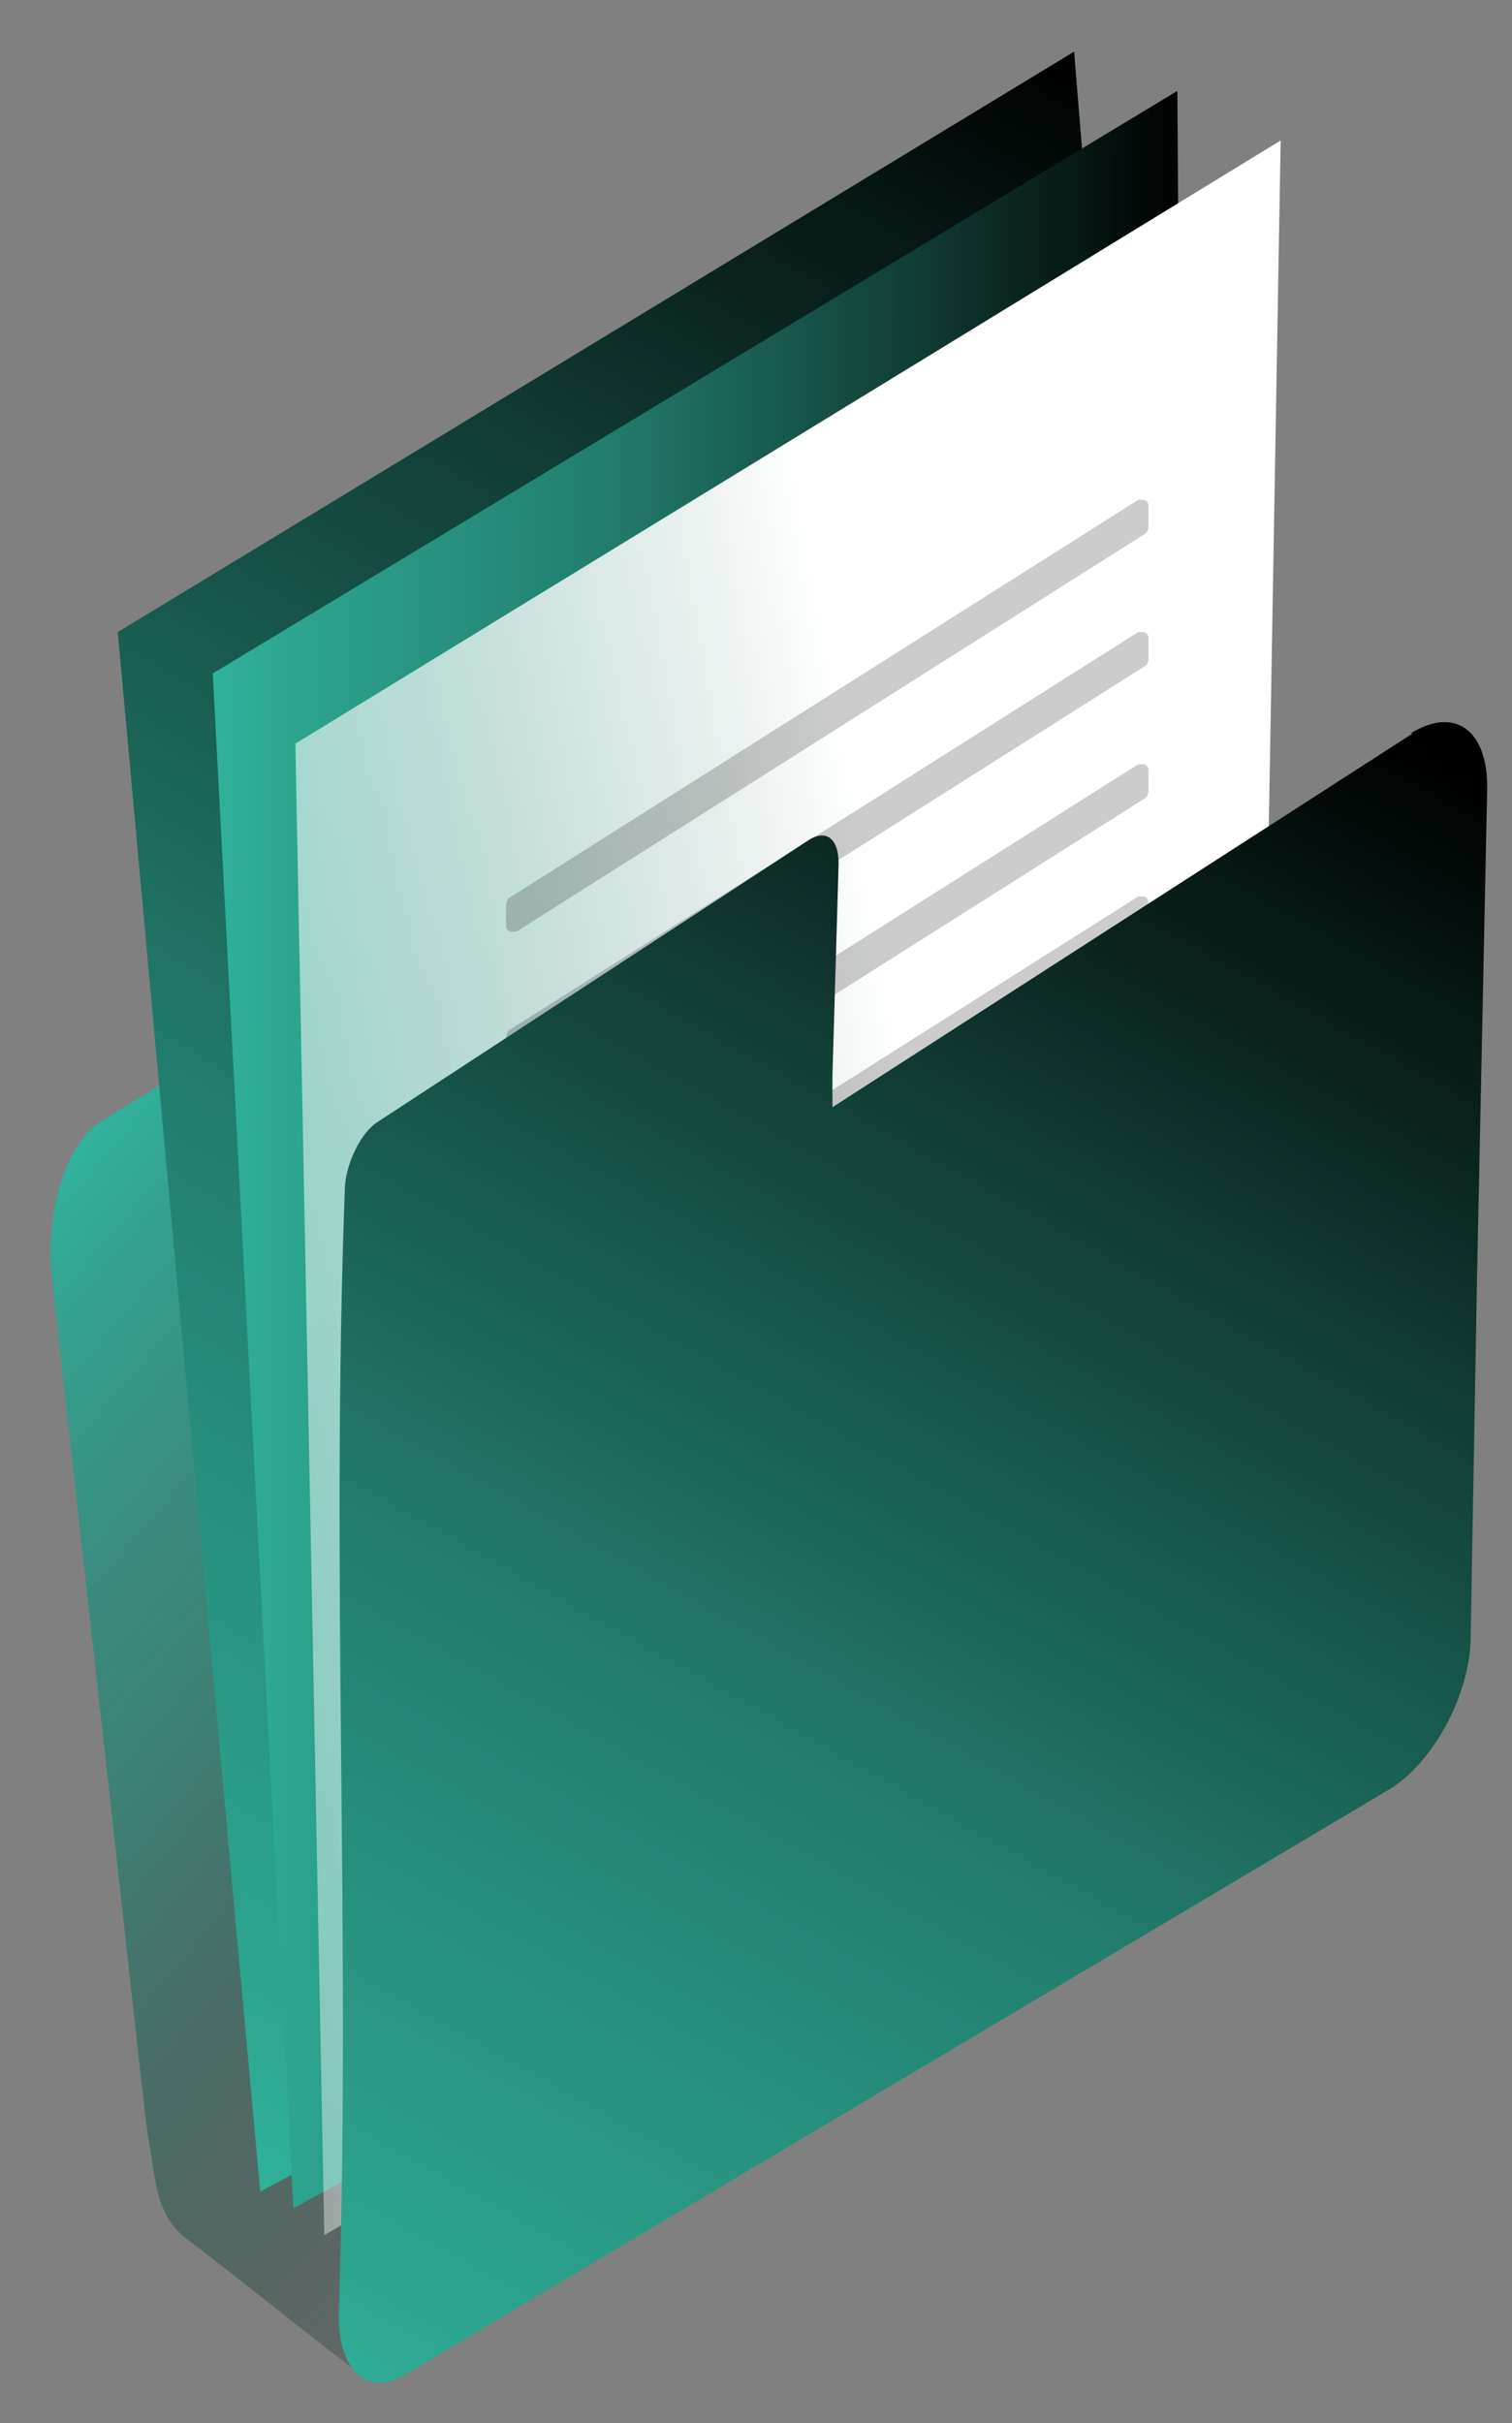 <?xml version="1.0" encoding="UTF-8"?> <svg xmlns="http://www.w3.org/2000/svg" xmlns:xlink="http://www.w3.org/1999/xlink" version="1.1" viewBox="0 0 73.2 117.3"><rect x="0" y="0" width="73.2" height="117.3" fill="#808080" stroke="none"/><defs><style> .cls-1 { fill: url(#_Безымянный_градиент_199-2); } .cls-2 { fill: url(#_Безымянный_градиент_193-3); } .cls-3 { fill: url(#_Безымянный_градиент_199); } .cls-4 { fill: url(#_Безымянный_градиент_193-2); } .cls-5 { opacity: .2; } .cls-6 { fill: url(#_Безымянный_градиент_393); } .cls-7 { fill: url(#_Безымянный_градиент_193); } </style><linearGradient id="_Безымянный_градиент_199" data-name="Безымянный градиент 199" x1="16.3" y1="110.5" x2="59.8" y2="146.5" gradientTransform="translate(-7.2 -61.4) rotate(.9) skewX(.8)" gradientUnits="userSpaceOnUse"><stop offset="0" stop-color="#30b29a"></stop><stop offset=".1" stop-color="#2ca38d" stop-opacity=".9"></stop><stop offset=".4" stop-color="#227e6d" stop-opacity=".7"></stop><stop offset=".7" stop-color="#124239" stop-opacity=".4"></stop><stop offset="1" stop-color="#000" stop-opacity=".1"></stop></linearGradient><linearGradient id="_Безымянный_градиент_199-2" data-name="Безымянный градиент 199" x1="14.6" y1="165.9" x2="14.6" y2="165.9" xlink:href="#_Безымянный_градиент_199"></linearGradient><linearGradient id="_Безымянный_градиент_193" data-name="Безымянный градиент 193" x1="12.5" y1="163.2" x2="67.5" y2="67.9" gradientTransform="translate(-7.2 -61.4) rotate(.9) skewX(.8)" gradientUnits="userSpaceOnUse"><stop offset="0" stop-color="#30b29a"></stop><stop offset=".1" stop-color="#2ca38d"></stop><stop offset=".4" stop-color="#227e6d"></stop><stop offset=".7" stop-color="#124239"></stop><stop offset="1" stop-color="#000"></stop></linearGradient><linearGradient id="_Безымянный_градиент_193-2" data-name="Безымянный градиент 193" x1="17.5" y1="116.6" x2="64.6" y2="116.6" xlink:href="#_Безымянный_градиент_193"></linearGradient><linearGradient id="_Безымянный_градиент_393" data-name="Безымянный градиент 393" x1="14.8" y1="123.9" x2="77.1" y2="112.9" gradientTransform="translate(-7.2 -61.4) rotate(.9) skewX(.8)" gradientUnits="userSpaceOnUse"><stop offset="0" stop-color="#fff" stop-opacity=".3"></stop><stop offset="0" stop-color="#fff" stop-opacity=".4"></stop><stop offset=".2" stop-color="#fff" stop-opacity=".6"></stop><stop offset=".3" stop-color="#fff" stop-opacity=".7"></stop><stop offset=".4" stop-color="#fff" stop-opacity=".8"></stop><stop offset=".5" stop-color="#fff" stop-opacity=".9"></stop><stop offset=".6" stop-color="#fff" stop-opacity="1"></stop><stop offset=".8" stop-color="#fff" stop-opacity="1"></stop><stop offset="1" stop-color="#fff"></stop></linearGradient><linearGradient id="_Безымянный_градиент_193-3" data-name="Безымянный градиент 193" x1="-78.8" y1="157.3" x2="-33.3" y2="72.7" gradientTransform="translate(100.9 -39.5) rotate(.4) scale(1 1) skewX(-2.7)" xlink:href="#_Безымянный_градиент_193"></linearGradient></defs><g><g id="illustr"><g><g><path class="cls-3" d="M53.9,30.2c-.1-3.5-1.9-5.4-3.9-4.1L4.9,54.3c-1.7,1-2.7,4.4-2.4,7.4,4.5,40.3,4.6,41.6,4.7,41.9,0,0,0,0,0,0,.3,1.9.4,2.8.8,3.5.1.3.4.7.8,1.1,2.9,2.2,5.7,4.5,8.6,6.7-.3-1.9-.5-3.7-.8-5.6,11.7-7.8,23.7-15.7,35.8-23.7,1.9-.9,3.3-4.2,3.2-7.2-.5-15.3-1.1-31.4-1.7-48.3Z"></path><polygon class="cls-1" points="7.4 104.5 7.4 104.5 7.4 104.5 7.4 104.5"></polygon></g><polygon class="cls-7" points="5.7 30.6 12.6 106.1 58.4 81.2 52 2.5 5.7 30.6"></polygon><polygon class="cls-4" points="10.3 32.6 14.2 106.9 57.5 83.5 57 4.4 10.3 32.6"></polygon><polygon class="cls-6" points="14.3 36 15.7 108.2 60.7 82 62 6.8 14.3 36"></polygon><g class="cls-5"><path d="M55.4,24.2c0,0-.2,0-.3,0l-30.5,19.3c0,0-.1.2-.1.3v1c0,.1,0,.2.2.3,0,0,0,0,.1,0s.1,0,.2,0l30.5-19.3c0,0,.1-.2.1-.3v-1c0-.1,0-.2-.2-.3Z"></path><path d="M55.4,30.6c0,0-.2,0-.3,0l-30.5,19.3c0,0-.1.2-.1.3v1c0,.1,0,.2.2.3,0,0,0,0,.1,0s.1,0,.2,0l30.5-19.3c0,0,.1-.2.1-.3v-1c0-.1,0-.2-.2-.3Z"></path><path d="M55.4,37c0,0-.2,0-.3,0l-30.5,19.3c0,0-.1.2-.1.3v1c0,.1,0,.2.2.3,0,0,0,0,.1,0s.1,0,.2,0l30.5-19.3c0,0,.1-.2.1-.3v-1c0-.1,0-.2-.2-.3Z"></path><path d="M55.4,43.4c0,0-.2,0-.3,0l-30.5,19.3c0,0-.1.2-.1.3v1c0,.1,0,.2.2.3,0,0,0,0,.1,0s.1,0,.2,0l30.5-19.3c0,0,.1-.2.1-.3v-1c0-.1,0-.2-.2-.3Z"></path><path d="M55.4,49.8c0,0-.2,0-.3,0l-30.5,19.3c0,0-.1.2-.1.3v1c0,.1,0,.2.2.3,0,0,0,0,.1,0s.1,0,.2,0l30.5-19.3c0,0,.1-.2.1-.3v-1c0-.1,0-.2-.2-.3Z"></path><path d="M55.3,56.2c0,0-.2,0-.3,0l-30.5,19.3c0,0-.1.2-.1.3v1c0,.1,0,.2.2.3,0,0,0,0,.1,0s.1,0,.2,0l30.5-19.3c0,0,.1-.2.1-.3v-1c0-.1,0-.2-.2-.3Z"></path></g><path class="cls-2" d="M68.4,35.5l-28.1,18.1v-1.5s.3-10.3.3-10.3c0-1.2-.6-1.7-1.5-1.1l-20.8,13.6c-.8.5-1.5,1.9-1.6,3.1-.7,18.8.3,36.2-.3,54.7,0,2.7,1.4,4,3.3,2.8l47.6-28.3c2.1-1.3,3.9-4.6,3.9-7.4l.3-17,.5-24.1c0-2.8-1.6-3.9-3.7-2.6Z"></path></g></g></g></svg> 